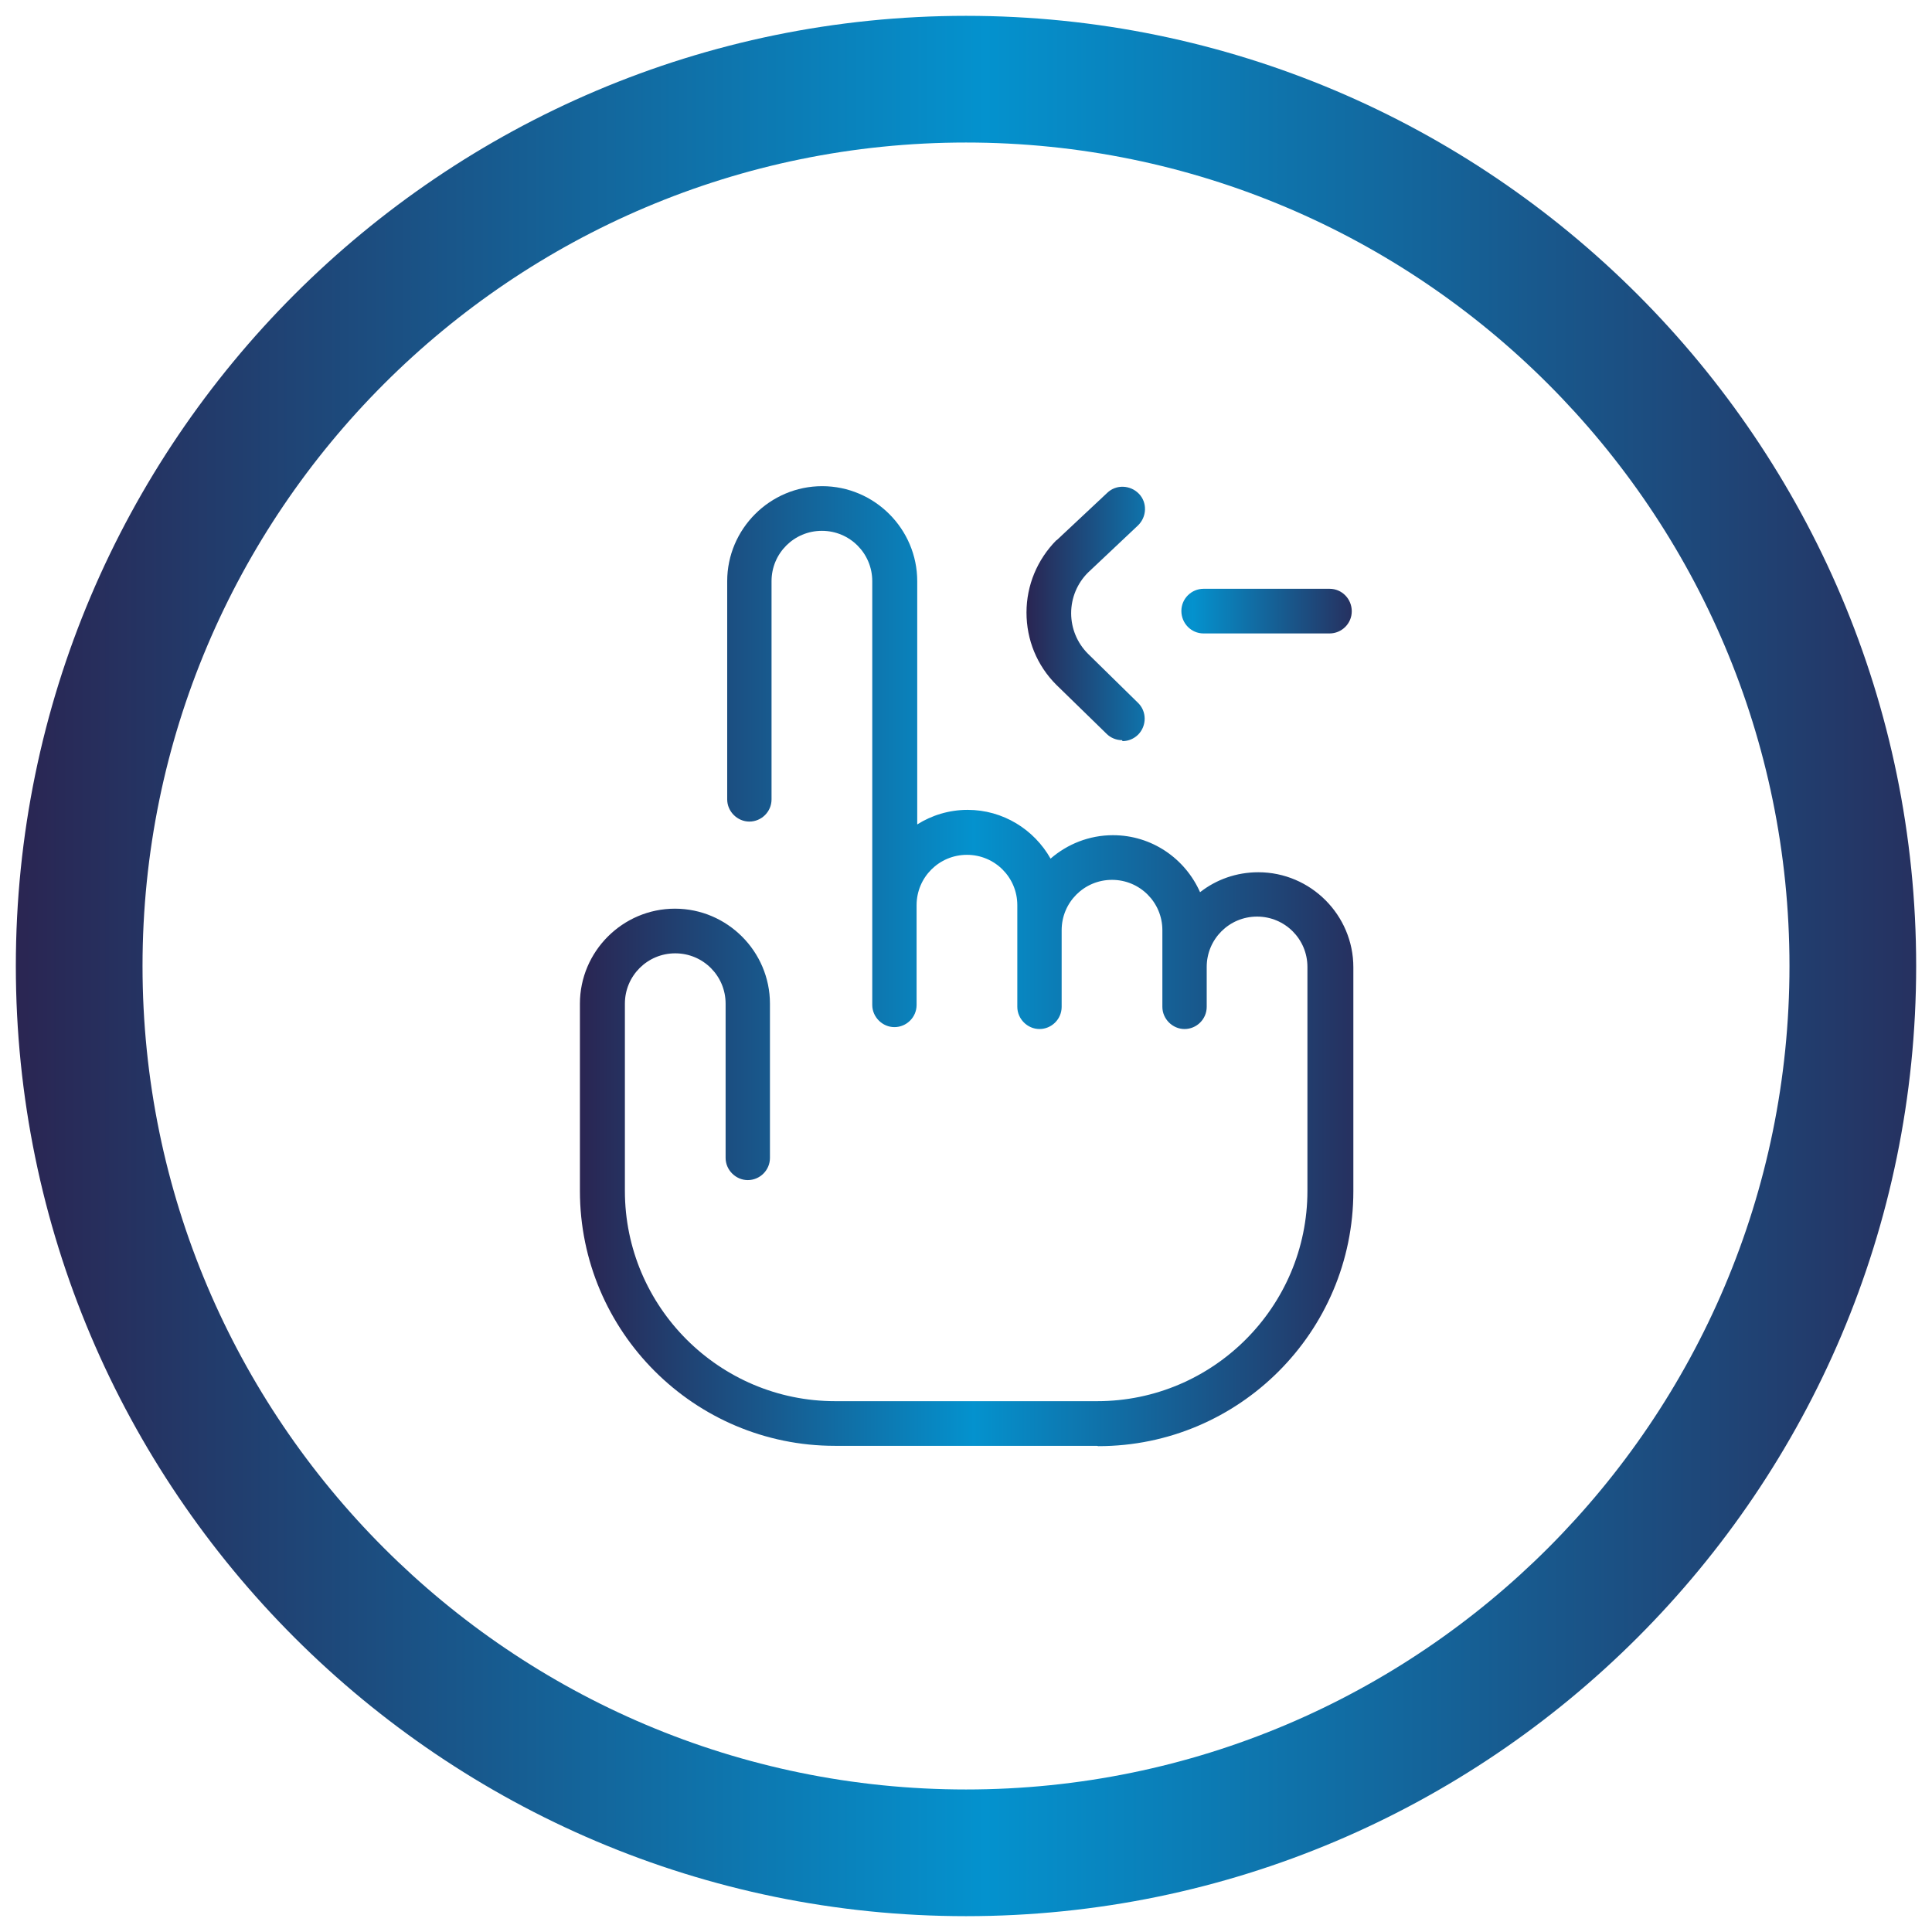 <svg viewBox="0 0 61 61" xmlns:xlink="http://www.w3.org/1999/xlink" xmlns="http://www.w3.org/2000/svg" data-name="Layer 1" id="Layer_1">
  <defs>
    <style>
      .cls-1 {
        fill: url(#linear-gradient-2);
      }

      .cls-2 {
        fill: url(#linear-gradient-3);
      }

      .cls-3 {
        fill: url(#linear-gradient);
      }
    </style>
    <linearGradient gradientUnits="userSpaceOnUse" y2="30.5" x2="60.5" y1="30.5" x1=".5" id="linear-gradient">
      <stop stop-color="#2a2552" offset="0"></stop>
      <stop stop-color="#0492ce" offset=".51"></stop>
      <stop stop-color="#263160" offset="1"></stop>
    </linearGradient>
    <linearGradient xlink:href="#linear-gradient" y2="30.5" x2="42.68" y1="30.5" x1="18.32" id="linear-gradient-2"></linearGradient>
    <linearGradient xlink:href="#linear-gradient" y2="19.36" x2="42.68" y1="19.36" x1="32.4" id="linear-gradient-3"></linearGradient>
  </defs>
  <path d="M30.5,60.5C13.96,60.5.5,47.04.5,30.5S13.96.5,30.5.5s30,13.46,30,30-13.46,30-30,30ZM30.5,4.5c-14.34,0-26,11.66-26,26s11.66,26,26,26,26-11.66,26-26S44.84,4.5,30.5,4.5Z" class="cls-3"></path>
  <g>
    <path d="M34.63,45.65h-8.27c-4.44,0-8.05-3.61-8.05-8.05v-5.91c0-1.65,1.35-3,3-3s3,1.35,3,3v4.87c0,.39-.32.7-.7.7s-.7-.32-.7-.7v-4.87c0-.88-.71-1.59-1.59-1.59s-1.59.71-1.59,1.59v5.91c0,3.66,2.98,6.64,6.64,6.64h8.27c3.66,0,6.64-2.98,6.64-6.64v-7.07c0-.88-.71-1.59-1.59-1.59s-1.59.71-1.59,1.59v1.26c0,.39-.32.7-.7.7s-.7-.32-.7-.7v-2.42c0-.88-.71-1.59-1.59-1.59s-1.59.71-1.59,1.59v2.42c0,.39-.32.7-.7.7s-.7-.32-.7-.7v-3.21c0-.88-.71-1.59-1.59-1.59s-1.59.71-1.59,1.59v3.15c0,.39-.32.7-.7.7s-.7-.32-.7-.7v-13.38c0-.88-.71-1.59-1.59-1.59s-1.59.71-1.59,1.59v6.89c0,.39-.32.7-.7.7s-.7-.32-.7-.7v-6.89c0-1.65,1.35-3,3-3s3,1.35,3,3v7.68c.46-.29,1.01-.46,1.59-.46,1.12,0,2.1.62,2.62,1.54.53-.46,1.22-.74,1.97-.74,1.23,0,2.28.74,2.75,1.8.51-.4,1.15-.63,1.84-.63,1.65,0,3,1.35,3,3v7.07c0,4.44-3.61,8.05-8.05,8.05Z" class="cls-1"></path>
    <path d="M35.43,23.37c-.18,0-.36-.07-.49-.2l-1.59-1.55s0,0,0,0c-.61-.61-.94-1.42-.94-2.28s.34-1.67.94-2.28c0,0,.01,0,.02-.01l1.59-1.49c.28-.27.73-.25,1,.03.27.28.25.73-.03,1l-1.58,1.49c-.34.34-.53.8-.53,1.28s.19.94.53,1.28l1.58,1.55c.28.27.28.72.01,1-.14.14-.32.21-.5.21ZM41.98,20h-3.98c-.39,0-.7-.32-.7-.71,0-.39.32-.7.7-.7h3.98c.39,0,.7.32.7.71,0,.39-.32.7-.7.7Z" class="cls-2"></path>
  </g>
</svg>